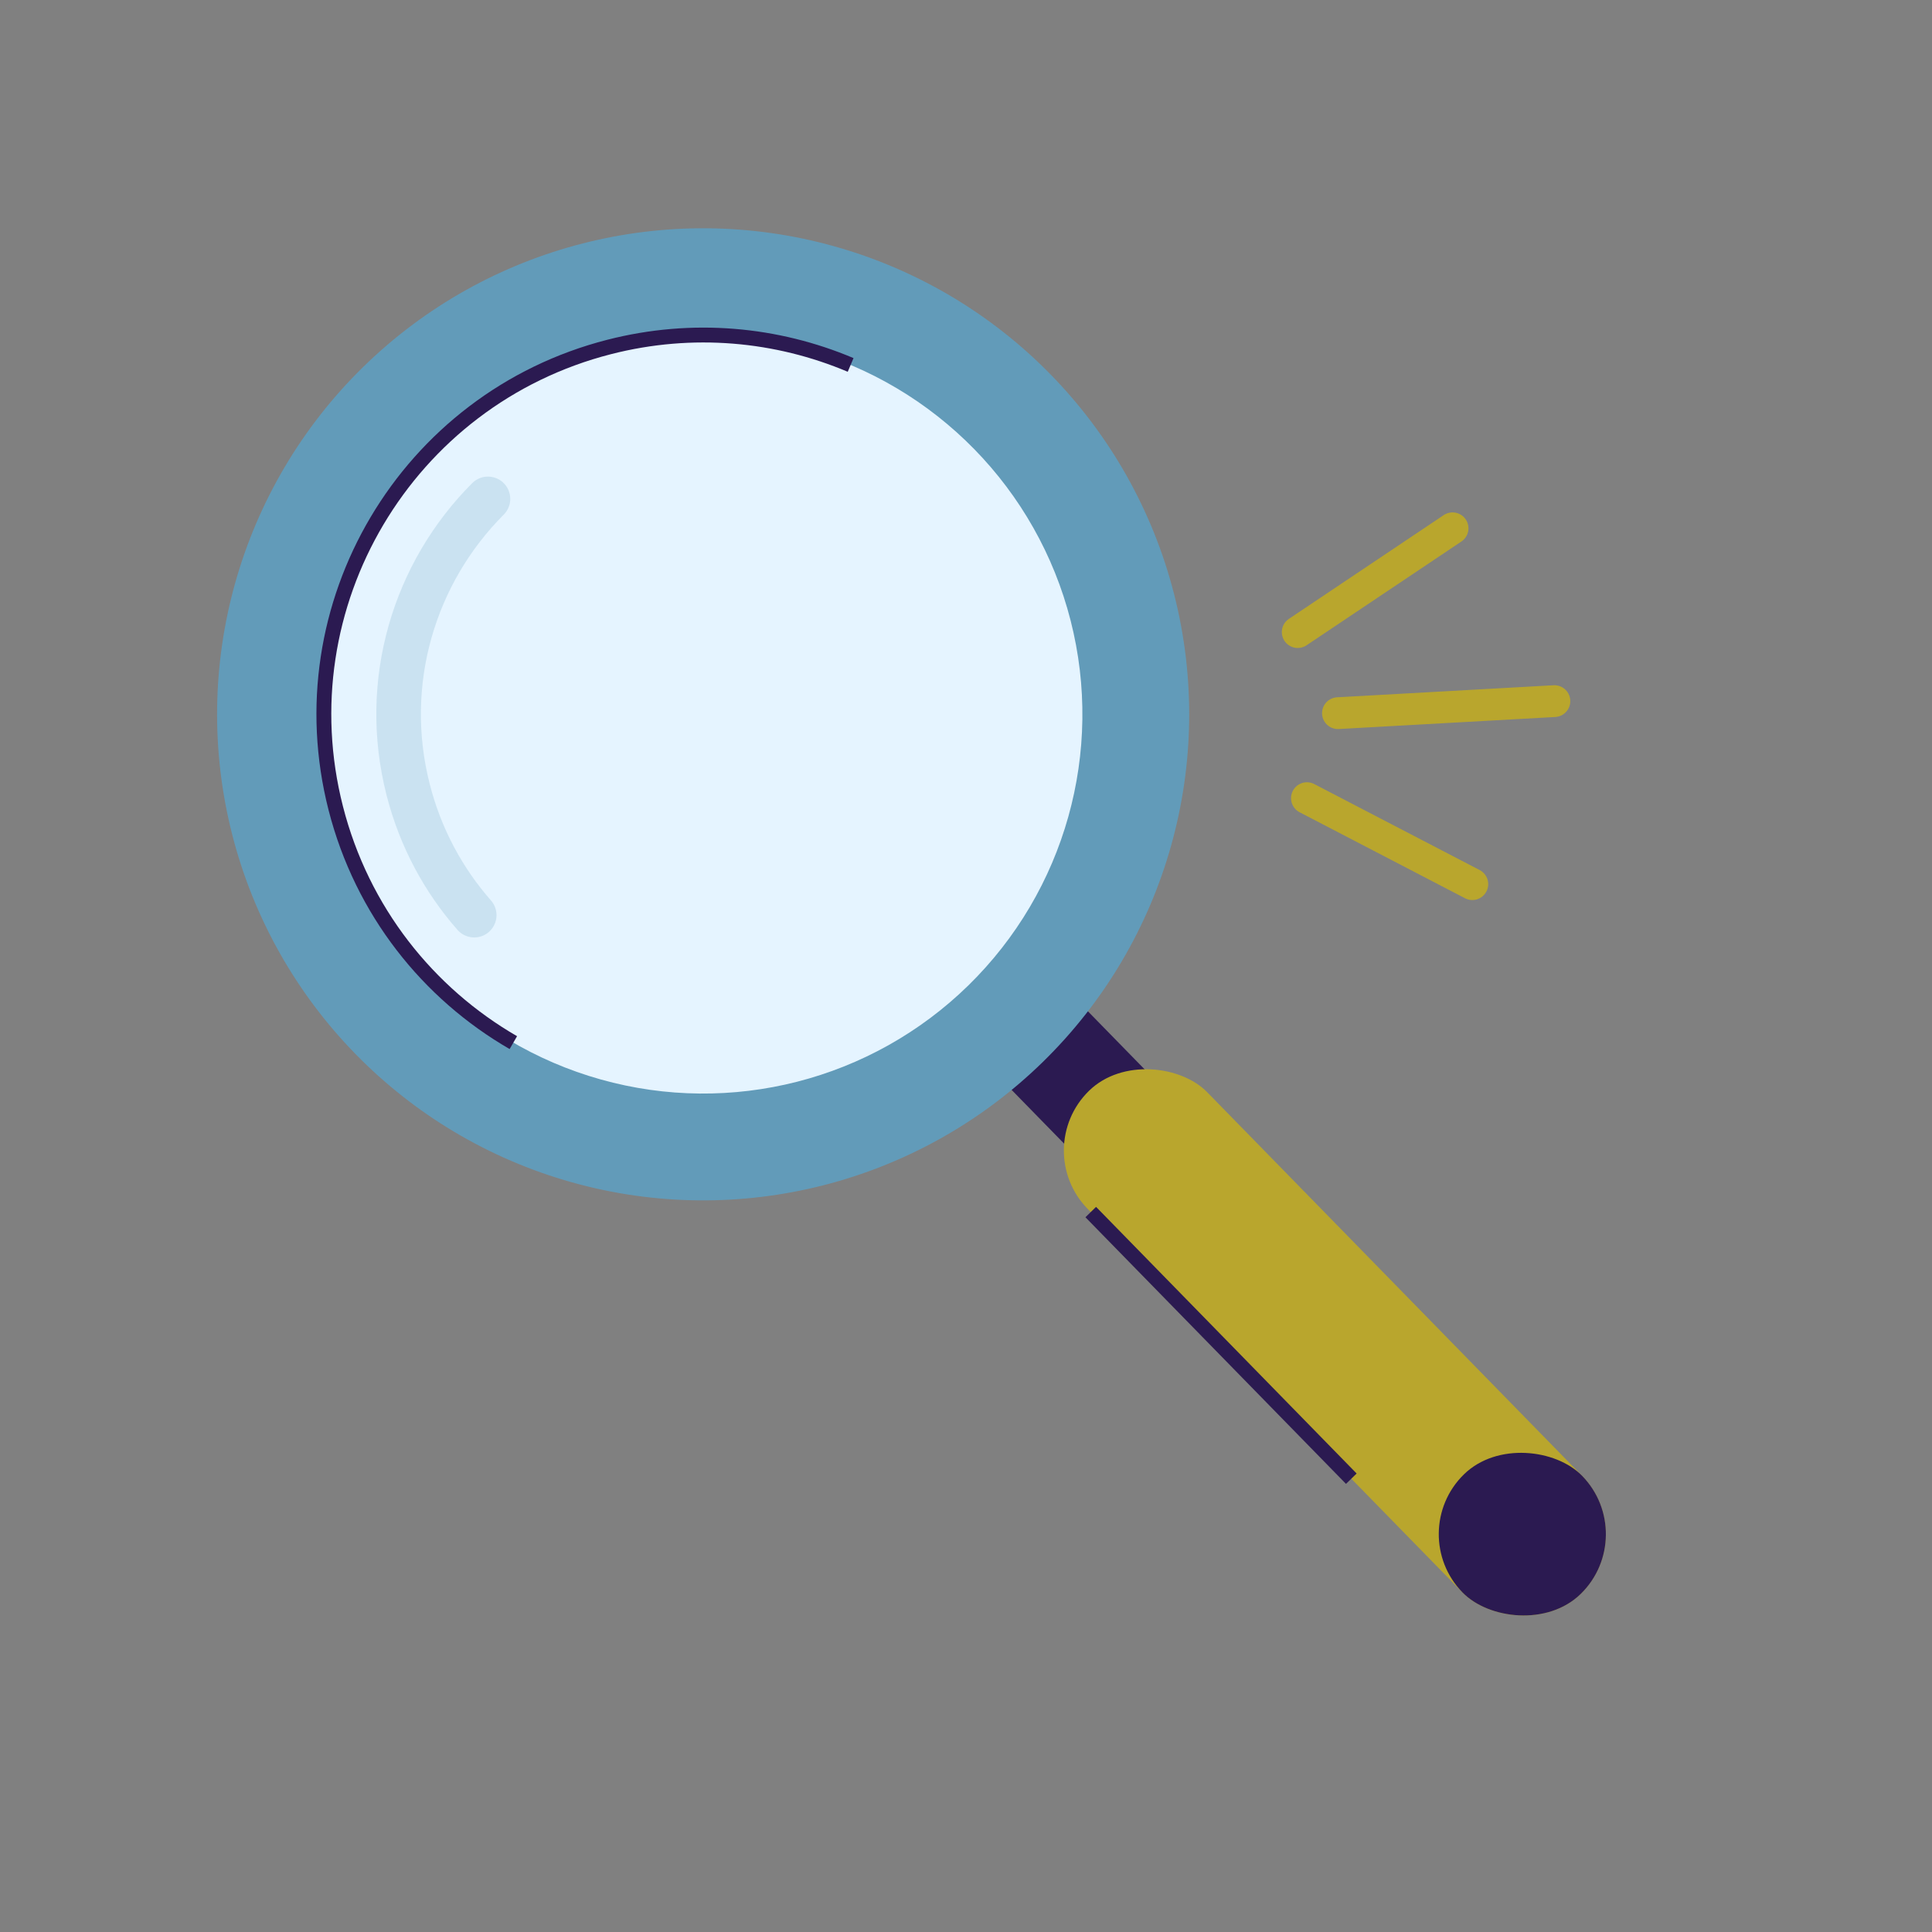 <svg width="130" height="130" viewBox="0 0 130 130" fill="none" xmlns="http://www.w3.org/2000/svg">
<rect x="0" y="0" width="130" height="130" fill="#808080" stroke="none"/>
<rect x="65.031" y="70.228" width="7.368" height="14.388" rx="3.684" transform="rotate(-44.34 65.031 70.228)" fill="#2B1A51"/>
<circle cx="47.313" cy="48.066" r="32.705" transform="rotate(-14.34 47.313 48.066)" fill="#629BB9"/>
<circle cx="47.315" cy="48.066" r="25.517" transform="rotate(-14.34 47.315 48.066)" fill="#E5F4FF"/>
<path d="M34.542 70.156C28.809 66.841 24.363 61.31 22.593 54.386C19.103 40.733 27.342 26.835 40.995 23.345C46.615 21.908 52.277 22.459 57.237 24.556" stroke="#2B1A51"/>
<path opacity="0.2" d="M32.834 33.569C27.889 38.517 25.606 45.872 27.465 53.14C28.291 56.375 29.846 59.231 31.909 61.579" stroke="#629BB9" stroke-width="3" stroke-linecap="round"/>
<rect x="69.258" y="77.325" width="11.241" height="47.335" rx="5.621" transform="rotate(-44.34 69.258 77.325)" fill="#B9A62D"/>
<path d="M73.394 81.557L77.53 85.789L85.801 94.252L90.927 99.498" stroke="#2B1A51"/>
<rect x="94.484" y="103.136" width="11.241" height="11.246" rx="5.621" transform="rotate(-44.34 94.484 103.136)" fill="#2B1A51"/>
<path d="M99.07 59.492L87.94 53.706" stroke="#B9A62D" stroke-width="2.138" stroke-linecap="round"/>
<path d="M87.32 42.532L97.74 35.548" stroke="#B9A62D" stroke-width="2.138" stroke-linecap="round"/>
<path d="M90.027 47.987L104.593 47.177" stroke="#B9A62D" stroke-width="2.138" stroke-linecap="round"/>
</svg>
